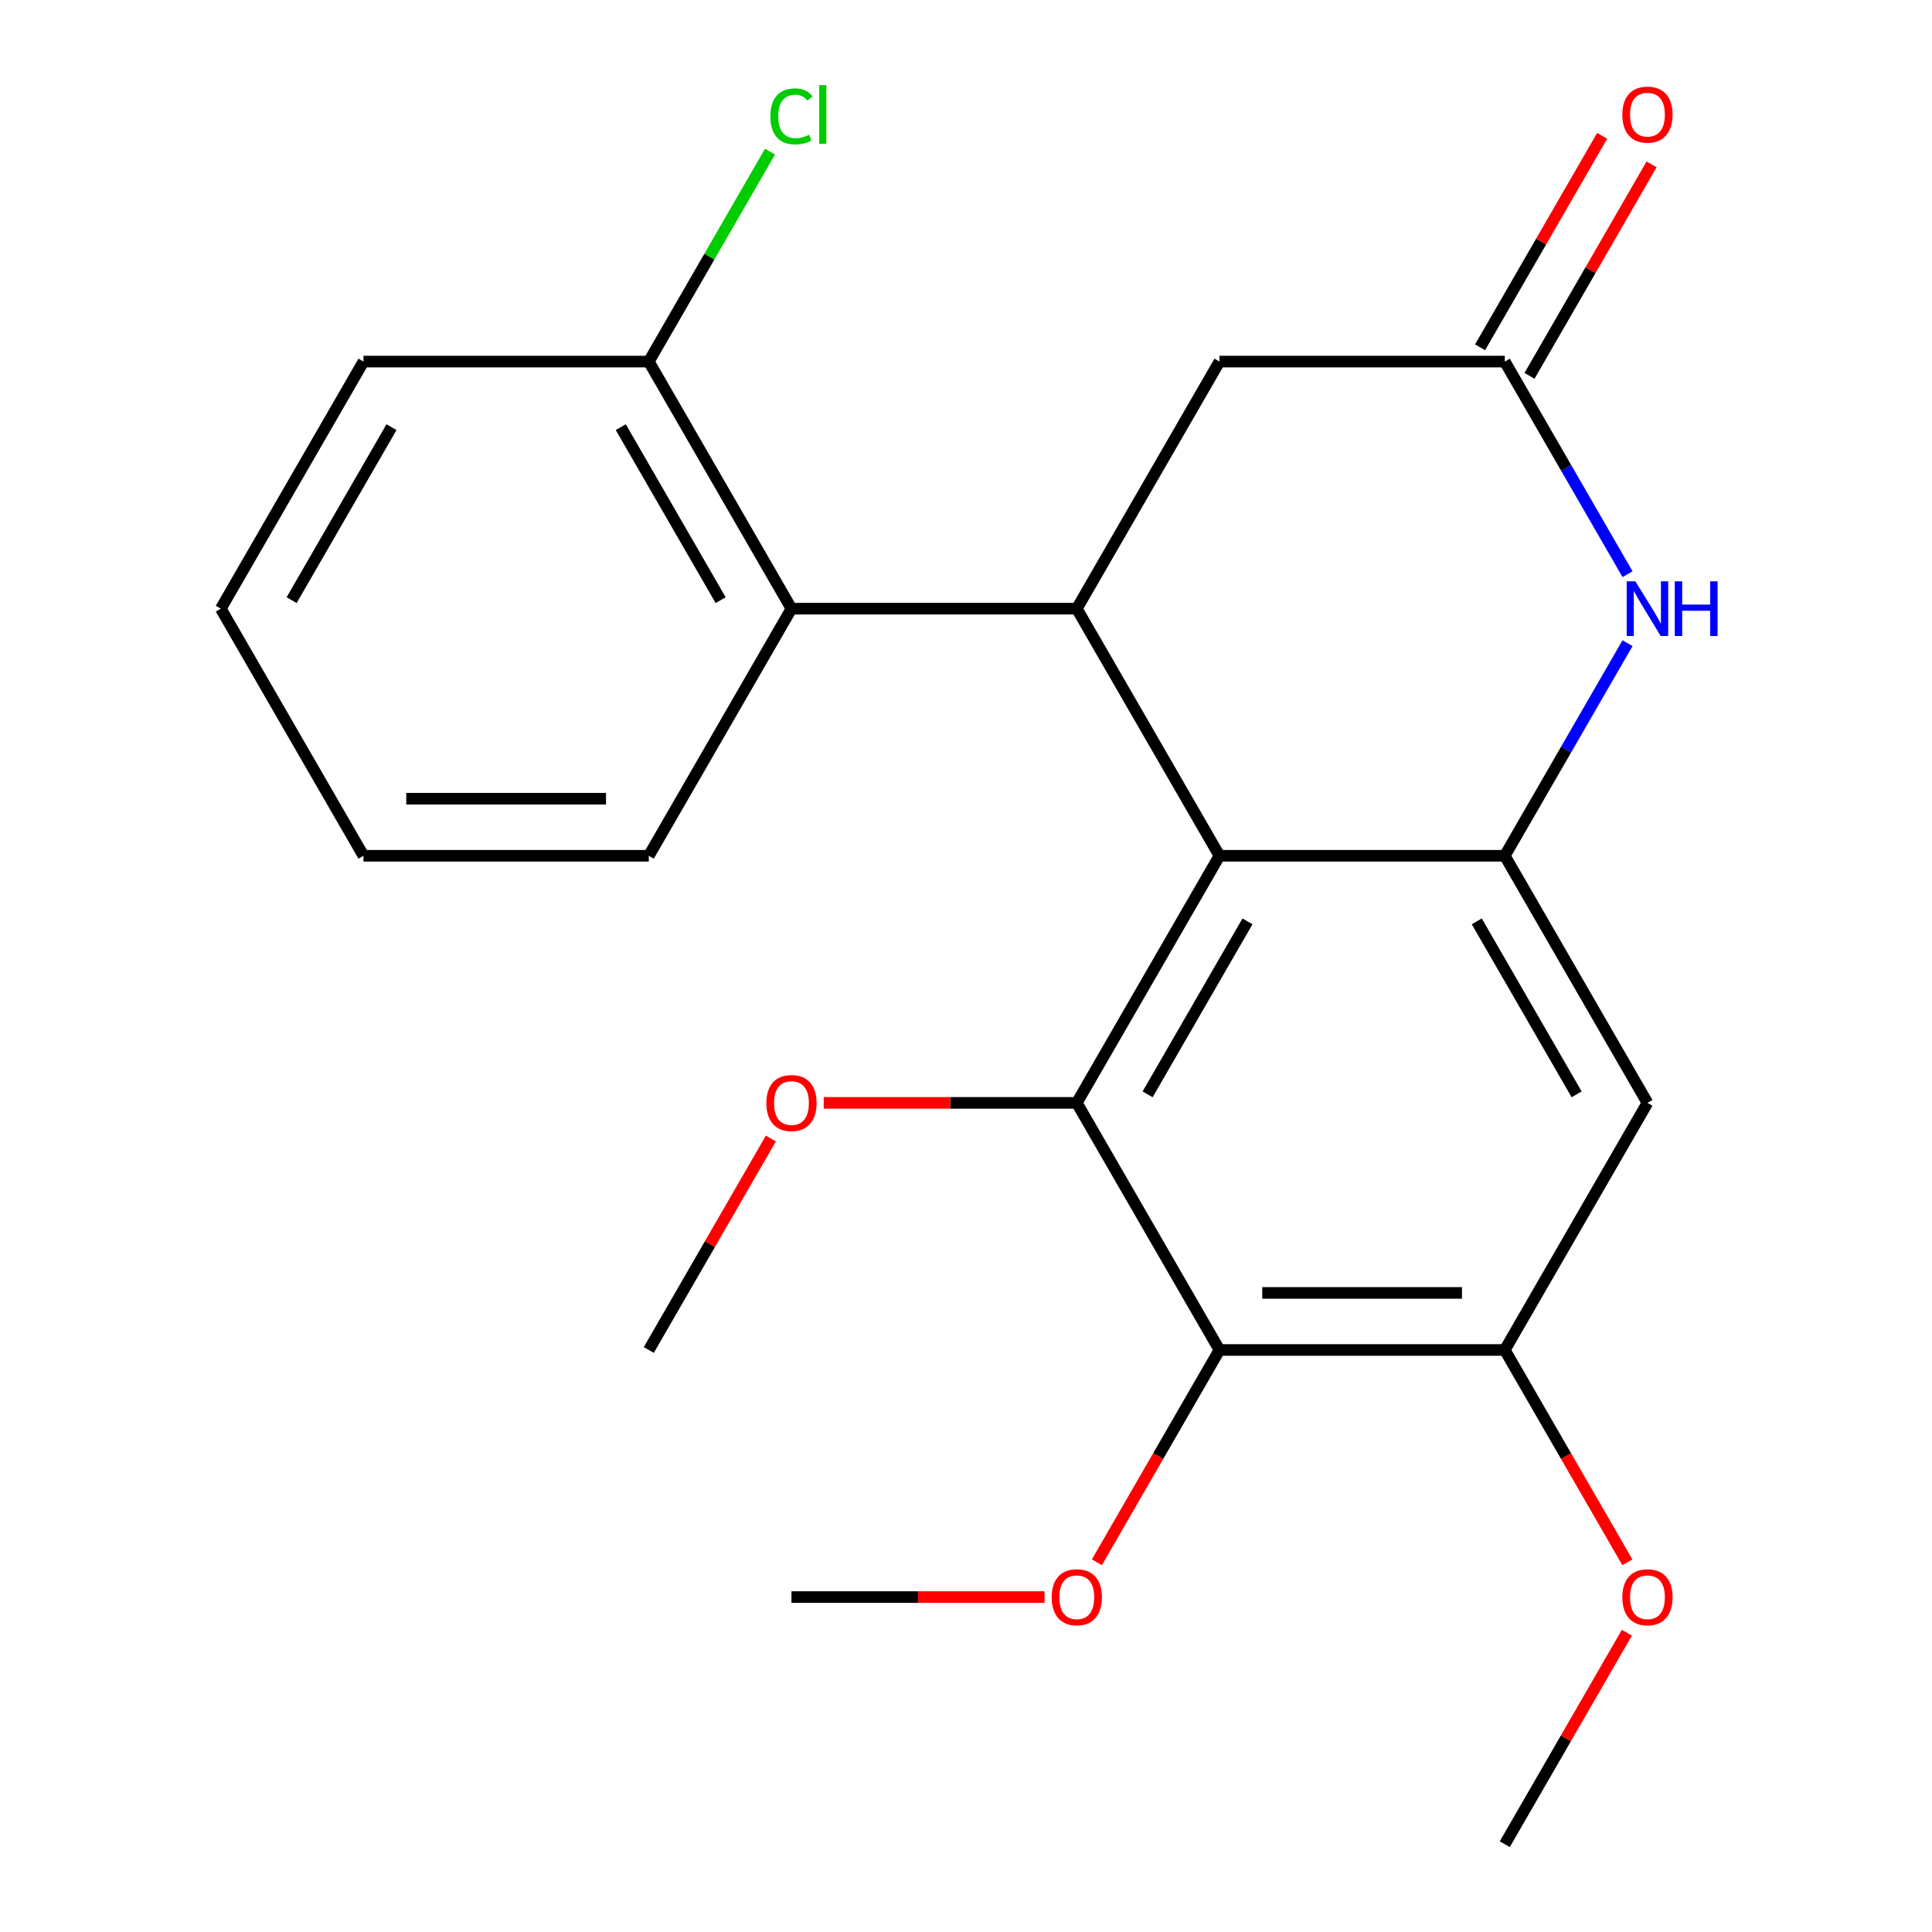 <?xml version='1.0' encoding='iso-8859-1'?>
<svg version='1.1' baseProfile='full'
              xmlns='http://www.w3.org/2000/svg'
                      xmlns:rdkit='http://www.rdkit.org/xml'
                      xmlns:xlink='http://www.w3.org/1999/xlink'
                  xml:space='preserve'
width='1000px' height='1000px' viewBox='0 0 1000 1000'>
<!-- END OF HEADER -->
<rect style='opacity:1.0;fill:#FFFFFF;stroke:none' width='1000' height='1000' x='0' y='0'> </rect>
<path class='bond-0' d='M 631.189,442.949 L 557.346,570.848' style='fill:none;fill-rule:evenodd;stroke:#000000;stroke-width:6px;stroke-linecap:butt;stroke-linejoin:miter;stroke-opacity:1' />
<path class='bond-0' d='M 645.692,476.902 L 594.003,566.432' style='fill:none;fill-rule:evenodd;stroke:#000000;stroke-width:6px;stroke-linecap:butt;stroke-linejoin:miter;stroke-opacity:1' />
<path class='bond-1' d='M 631.189,442.949 L 778.874,442.949' style='fill:none;fill-rule:evenodd;stroke:#000000;stroke-width:6px;stroke-linecap:butt;stroke-linejoin:miter;stroke-opacity:1' />
<path class='bond-2' d='M 631.189,442.949 L 557.346,315.05' style='fill:none;fill-rule:evenodd;stroke:#000000;stroke-width:6px;stroke-linecap:butt;stroke-linejoin:miter;stroke-opacity:1' />
<path class='bond-3' d='M 557.346,570.848 L 631.189,698.747' style='fill:none;fill-rule:evenodd;stroke:#000000;stroke-width:6px;stroke-linecap:butt;stroke-linejoin:miter;stroke-opacity:1' />
<path class='bond-12' d='M 557.346,570.848 L 491.85,570.848' style='fill:none;fill-rule:evenodd;stroke:#000000;stroke-width:6px;stroke-linecap:butt;stroke-linejoin:miter;stroke-opacity:1' />
<path class='bond-12' d='M 491.85,570.848 L 426.353,570.848' style='fill:none;fill-rule:evenodd;stroke:#FF0000;stroke-width:6px;stroke-linecap:butt;stroke-linejoin:miter;stroke-opacity:1' />
<path class='bond-4' d='M 778.874,442.949 L 810.642,387.925' style='fill:none;fill-rule:evenodd;stroke:#000000;stroke-width:6px;stroke-linecap:butt;stroke-linejoin:miter;stroke-opacity:1' />
<path class='bond-4' d='M 810.642,387.925 L 842.41,332.902' style='fill:none;fill-rule:evenodd;stroke:#0000FF;stroke-width:6px;stroke-linecap:butt;stroke-linejoin:miter;stroke-opacity:1' />
<path class='bond-6' d='M 778.874,442.949 L 852.717,570.848' style='fill:none;fill-rule:evenodd;stroke:#000000;stroke-width:6px;stroke-linecap:butt;stroke-linejoin:miter;stroke-opacity:1' />
<path class='bond-6' d='M 764.371,476.902 L 816.061,566.432' style='fill:none;fill-rule:evenodd;stroke:#000000;stroke-width:6px;stroke-linecap:butt;stroke-linejoin:miter;stroke-opacity:1' />
<path class='bond-8' d='M 557.346,315.05 L 409.661,315.05' style='fill:none;fill-rule:evenodd;stroke:#000000;stroke-width:6px;stroke-linecap:butt;stroke-linejoin:miter;stroke-opacity:1' />
<path class='bond-9' d='M 557.346,315.05 L 631.189,187.151' style='fill:none;fill-rule:evenodd;stroke:#000000;stroke-width:6px;stroke-linecap:butt;stroke-linejoin:miter;stroke-opacity:1' />
<path class='bond-13' d='M 631.189,698.747 L 599.467,753.691' style='fill:none;fill-rule:evenodd;stroke:#000000;stroke-width:6px;stroke-linecap:butt;stroke-linejoin:miter;stroke-opacity:1' />
<path class='bond-13' d='M 599.467,753.691 L 567.746,808.634' style='fill:none;fill-rule:evenodd;stroke:#FF0000;stroke-width:6px;stroke-linecap:butt;stroke-linejoin:miter;stroke-opacity:1' />
<path class='bond-24' d='M 631.189,698.747 L 778.874,698.747' style='fill:none;fill-rule:evenodd;stroke:#000000;stroke-width:6px;stroke-linecap:butt;stroke-linejoin:miter;stroke-opacity:1' />
<path class='bond-24' d='M 653.342,669.21 L 756.721,669.21' style='fill:none;fill-rule:evenodd;stroke:#000000;stroke-width:6px;stroke-linecap:butt;stroke-linejoin:miter;stroke-opacity:1' />
<path class='bond-23' d='M 842.41,297.198 L 810.642,242.174' style='fill:none;fill-rule:evenodd;stroke:#0000FF;stroke-width:6px;stroke-linecap:butt;stroke-linejoin:miter;stroke-opacity:1' />
<path class='bond-23' d='M 810.642,242.174 L 778.874,187.151' style='fill:none;fill-rule:evenodd;stroke:#000000;stroke-width:6px;stroke-linecap:butt;stroke-linejoin:miter;stroke-opacity:1' />
<path class='bond-5' d='M 778.874,187.151 L 631.189,187.151' style='fill:none;fill-rule:evenodd;stroke:#000000;stroke-width:6px;stroke-linecap:butt;stroke-linejoin:miter;stroke-opacity:1' />
<path class='bond-11' d='M 791.664,194.535 L 823.259,139.811' style='fill:none;fill-rule:evenodd;stroke:#000000;stroke-width:6px;stroke-linecap:butt;stroke-linejoin:miter;stroke-opacity:1' />
<path class='bond-11' d='M 823.259,139.811 L 854.853,85.088' style='fill:none;fill-rule:evenodd;stroke:#FF0000;stroke-width:6px;stroke-linecap:butt;stroke-linejoin:miter;stroke-opacity:1' />
<path class='bond-11' d='M 766.084,179.766 L 797.679,125.043' style='fill:none;fill-rule:evenodd;stroke:#000000;stroke-width:6px;stroke-linecap:butt;stroke-linejoin:miter;stroke-opacity:1' />
<path class='bond-11' d='M 797.679,125.043 L 829.274,70.319' style='fill:none;fill-rule:evenodd;stroke:#FF0000;stroke-width:6px;stroke-linecap:butt;stroke-linejoin:miter;stroke-opacity:1' />
<path class='bond-7' d='M 852.717,570.848 L 778.874,698.747' style='fill:none;fill-rule:evenodd;stroke:#000000;stroke-width:6px;stroke-linecap:butt;stroke-linejoin:miter;stroke-opacity:1' />
<path class='bond-14' d='M 778.874,698.747 L 810.596,753.691' style='fill:none;fill-rule:evenodd;stroke:#000000;stroke-width:6px;stroke-linecap:butt;stroke-linejoin:miter;stroke-opacity:1' />
<path class='bond-14' d='M 810.596,753.691 L 842.317,808.634' style='fill:none;fill-rule:evenodd;stroke:#FF0000;stroke-width:6px;stroke-linecap:butt;stroke-linejoin:miter;stroke-opacity:1' />
<path class='bond-10' d='M 409.661,315.05 L 335.819,187.151' style='fill:none;fill-rule:evenodd;stroke:#000000;stroke-width:6px;stroke-linecap:butt;stroke-linejoin:miter;stroke-opacity:1' />
<path class='bond-10' d='M 373.005,310.633 L 321.315,221.104' style='fill:none;fill-rule:evenodd;stroke:#000000;stroke-width:6px;stroke-linecap:butt;stroke-linejoin:miter;stroke-opacity:1' />
<path class='bond-16' d='M 409.661,315.05 L 335.819,442.949' style='fill:none;fill-rule:evenodd;stroke:#000000;stroke-width:6px;stroke-linecap:butt;stroke-linejoin:miter;stroke-opacity:1' />
<path class='bond-15' d='M 335.819,187.151 L 367.188,132.817' style='fill:none;fill-rule:evenodd;stroke:#000000;stroke-width:6px;stroke-linecap:butt;stroke-linejoin:miter;stroke-opacity:1' />
<path class='bond-15' d='M 367.188,132.817 L 398.557,78.484' style='fill:none;fill-rule:evenodd;stroke:#00CC00;stroke-width:6px;stroke-linecap:butt;stroke-linejoin:miter;stroke-opacity:1' />
<path class='bond-17' d='M 335.819,187.151 L 188.133,187.151' style='fill:none;fill-rule:evenodd;stroke:#000000;stroke-width:6px;stroke-linecap:butt;stroke-linejoin:miter;stroke-opacity:1' />
<path class='bond-18' d='M 399.008,589.3 L 367.413,644.024' style='fill:none;fill-rule:evenodd;stroke:#FF0000;stroke-width:6px;stroke-linecap:butt;stroke-linejoin:miter;stroke-opacity:1' />
<path class='bond-18' d='M 367.413,644.024 L 335.819,698.747' style='fill:none;fill-rule:evenodd;stroke:#000000;stroke-width:6px;stroke-linecap:butt;stroke-linejoin:miter;stroke-opacity:1' />
<path class='bond-19' d='M 540.654,826.646 L 475.158,826.646' style='fill:none;fill-rule:evenodd;stroke:#FF0000;stroke-width:6px;stroke-linecap:butt;stroke-linejoin:miter;stroke-opacity:1' />
<path class='bond-19' d='M 475.158,826.646 L 409.661,826.646' style='fill:none;fill-rule:evenodd;stroke:#000000;stroke-width:6px;stroke-linecap:butt;stroke-linejoin:miter;stroke-opacity:1' />
<path class='bond-20' d='M 842.063,845.098 L 810.469,899.822' style='fill:none;fill-rule:evenodd;stroke:#FF0000;stroke-width:6px;stroke-linecap:butt;stroke-linejoin:miter;stroke-opacity:1' />
<path class='bond-20' d='M 810.469,899.822 L 778.874,954.545' style='fill:none;fill-rule:evenodd;stroke:#000000;stroke-width:6px;stroke-linecap:butt;stroke-linejoin:miter;stroke-opacity:1' />
<path class='bond-21' d='M 335.819,442.949 L 188.133,442.949' style='fill:none;fill-rule:evenodd;stroke:#000000;stroke-width:6px;stroke-linecap:butt;stroke-linejoin:miter;stroke-opacity:1' />
<path class='bond-21' d='M 313.666,413.412 L 210.286,413.412' style='fill:none;fill-rule:evenodd;stroke:#000000;stroke-width:6px;stroke-linecap:butt;stroke-linejoin:miter;stroke-opacity:1' />
<path class='bond-25' d='M 188.133,187.151 L 114.291,315.05' style='fill:none;fill-rule:evenodd;stroke:#000000;stroke-width:6px;stroke-linecap:butt;stroke-linejoin:miter;stroke-opacity:1' />
<path class='bond-25' d='M 202.637,221.104 L 150.947,310.633' style='fill:none;fill-rule:evenodd;stroke:#000000;stroke-width:6px;stroke-linecap:butt;stroke-linejoin:miter;stroke-opacity:1' />
<path class='bond-22' d='M 188.133,442.949 L 114.291,315.05' style='fill:none;fill-rule:evenodd;stroke:#000000;stroke-width:6px;stroke-linecap:butt;stroke-linejoin:miter;stroke-opacity:1' />
<path  class='atom-5' d='M 846.457 300.89
L 855.737 315.89
Q 856.657 317.37, 858.137 320.05
Q 859.617 322.73, 859.697 322.89
L 859.697 300.89
L 863.457 300.89
L 863.457 329.21
L 859.577 329.21
L 849.617 312.81
Q 848.457 310.89, 847.217 308.69
Q 846.017 306.49, 845.657 305.81
L 845.657 329.21
L 841.977 329.21
L 841.977 300.89
L 846.457 300.89
' fill='#0000FF'/>
<path  class='atom-5' d='M 866.857 300.89
L 870.697 300.89
L 870.697 312.93
L 885.177 312.93
L 885.177 300.89
L 889.017 300.89
L 889.017 329.21
L 885.177 329.21
L 885.177 316.13
L 870.697 316.13
L 870.697 329.21
L 866.857 329.21
L 866.857 300.89
' fill='#0000FF'/>
<path  class='atom-12' d='M 839.717 59.331
Q 839.717 52.531, 843.077 48.731
Q 846.437 44.931, 852.717 44.931
Q 858.997 44.931, 862.357 48.731
Q 865.717 52.531, 865.717 59.331
Q 865.717 66.211, 862.317 70.131
Q 858.917 74.011, 852.717 74.011
Q 846.477 74.011, 843.077 70.131
Q 839.717 66.251, 839.717 59.331
M 852.717 70.811
Q 857.037 70.811, 859.357 67.931
Q 861.717 65.011, 861.717 59.331
Q 861.717 53.771, 859.357 50.971
Q 857.037 48.131, 852.717 48.131
Q 848.397 48.131, 846.037 50.931
Q 843.717 53.731, 843.717 59.331
Q 843.717 65.051, 846.037 67.931
Q 848.397 70.811, 852.717 70.811
' fill='#FF0000'/>
<path  class='atom-13' d='M 396.661 570.928
Q 396.661 564.128, 400.021 560.328
Q 403.381 556.528, 409.661 556.528
Q 415.941 556.528, 419.301 560.328
Q 422.661 564.128, 422.661 570.928
Q 422.661 577.808, 419.261 581.728
Q 415.861 585.608, 409.661 585.608
Q 403.421 585.608, 400.021 581.728
Q 396.661 577.848, 396.661 570.928
M 409.661 582.408
Q 413.981 582.408, 416.301 579.528
Q 418.661 576.608, 418.661 570.928
Q 418.661 565.368, 416.301 562.568
Q 413.981 559.728, 409.661 559.728
Q 405.341 559.728, 402.981 562.528
Q 400.661 565.328, 400.661 570.928
Q 400.661 576.648, 402.981 579.528
Q 405.341 582.408, 409.661 582.408
' fill='#FF0000'/>
<path  class='atom-14' d='M 544.346 826.726
Q 544.346 819.926, 547.706 816.126
Q 551.066 812.326, 557.346 812.326
Q 563.626 812.326, 566.986 816.126
Q 570.346 819.926, 570.346 826.726
Q 570.346 833.606, 566.946 837.526
Q 563.546 841.406, 557.346 841.406
Q 551.106 841.406, 547.706 837.526
Q 544.346 833.646, 544.346 826.726
M 557.346 838.206
Q 561.666 838.206, 563.986 835.326
Q 566.346 832.406, 566.346 826.726
Q 566.346 821.166, 563.986 818.366
Q 561.666 815.526, 557.346 815.526
Q 553.026 815.526, 550.666 818.326
Q 548.346 821.126, 548.346 826.726
Q 548.346 832.446, 550.666 835.326
Q 553.026 838.206, 557.346 838.206
' fill='#FF0000'/>
<path  class='atom-15' d='M 839.717 826.726
Q 839.717 819.926, 843.077 816.126
Q 846.437 812.326, 852.717 812.326
Q 858.997 812.326, 862.357 816.126
Q 865.717 819.926, 865.717 826.726
Q 865.717 833.606, 862.317 837.526
Q 858.917 841.406, 852.717 841.406
Q 846.477 841.406, 843.077 837.526
Q 839.717 833.646, 839.717 826.726
M 852.717 838.206
Q 857.037 838.206, 859.357 835.326
Q 861.717 832.406, 861.717 826.726
Q 861.717 821.166, 859.357 818.366
Q 857.037 815.526, 852.717 815.526
Q 848.397 815.526, 846.037 818.326
Q 843.717 821.126, 843.717 826.726
Q 843.717 832.446, 846.037 835.326
Q 848.397 838.206, 852.717 838.206
' fill='#FF0000'/>
<path  class='atom-16' d='M 398.741 60.231
Q 398.741 53.191, 402.021 49.511
Q 405.341 45.791, 411.621 45.791
Q 417.461 45.791, 420.581 49.911
L 417.941 52.071
Q 415.661 49.071, 411.621 49.071
Q 407.341 49.071, 405.061 51.951
Q 402.821 54.791, 402.821 60.231
Q 402.821 65.831, 405.141 68.711
Q 407.501 71.591, 412.061 71.591
Q 415.181 71.591, 418.821 69.711
L 419.941 72.711
Q 418.461 73.671, 416.221 74.231
Q 413.981 74.791, 411.501 74.791
Q 405.341 74.791, 402.021 71.031
Q 398.741 67.271, 398.741 60.231
' fill='#00CC00'/>
<path  class='atom-16' d='M 424.021 44.071
L 427.701 44.071
L 427.701 74.431
L 424.021 74.431
L 424.021 44.071
' fill='#00CC00'/>
</svg>

